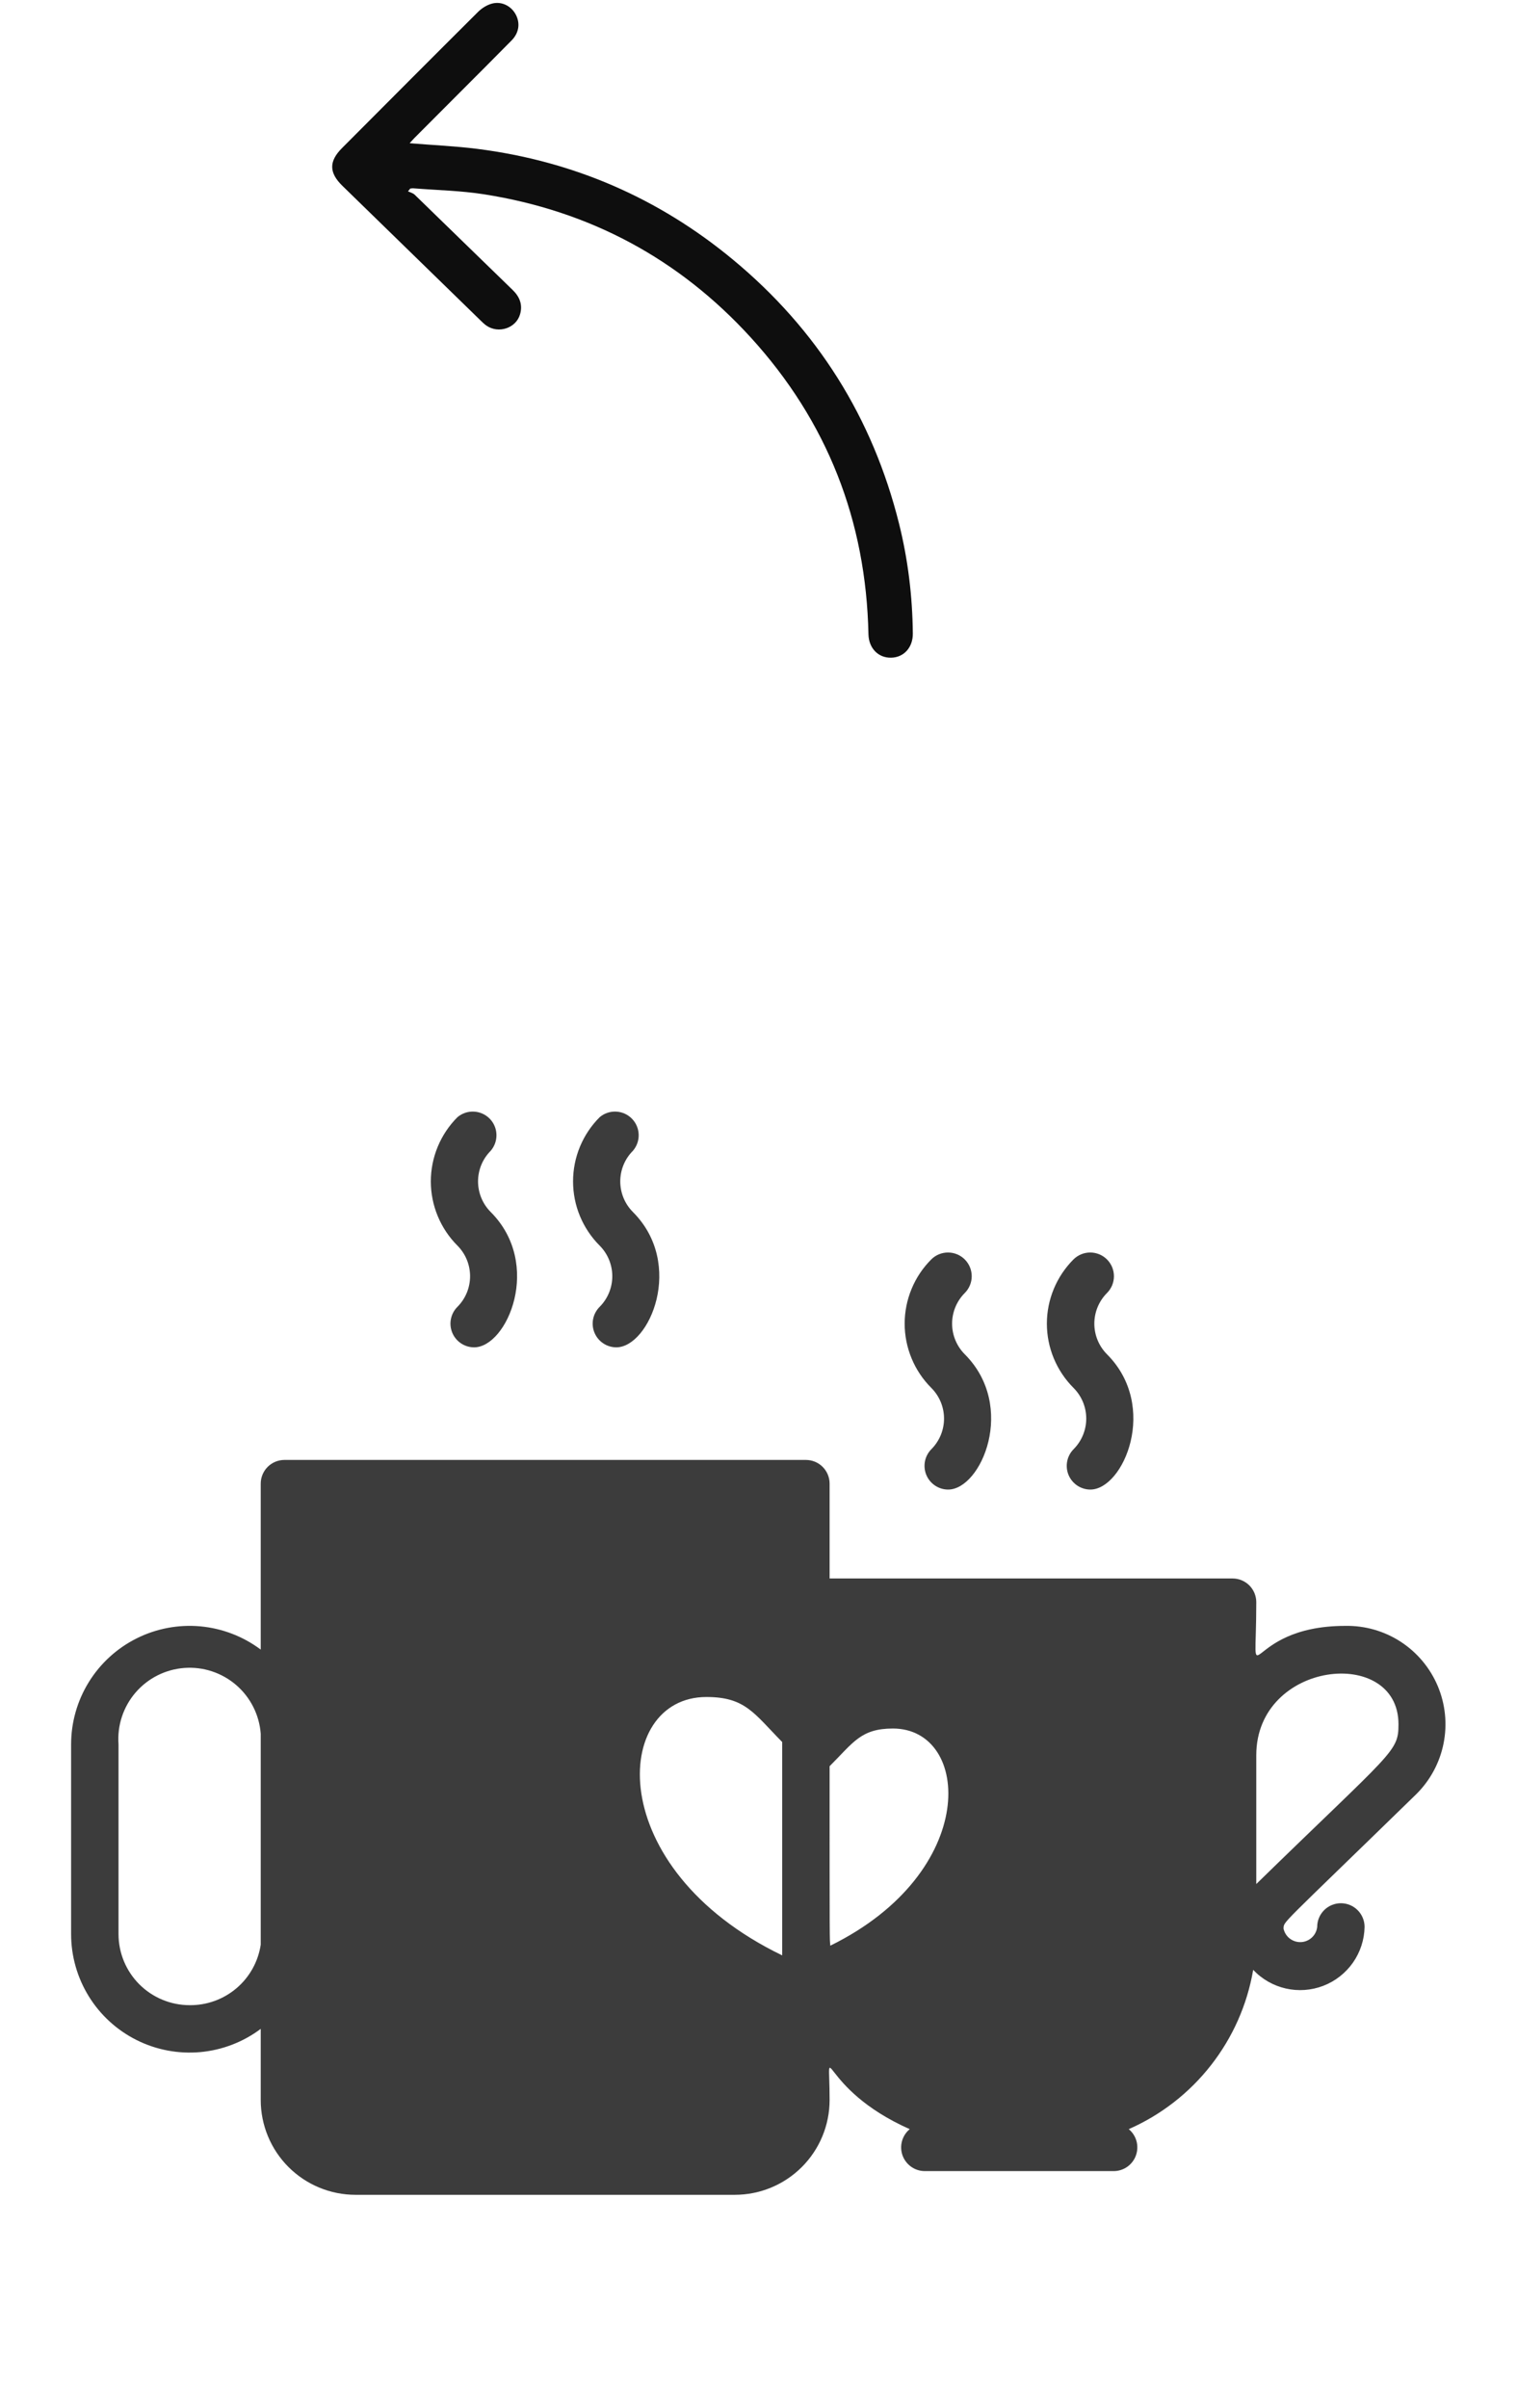 <svg width="63" height="100" viewBox="0 0 63 100" fill="none" xmlns="http://www.w3.org/2000/svg">
<path d="M58.816 74.505C59.397 73.93 59.792 73.195 59.951 72.394C60.11 71.593 60.025 70.762 59.707 70.01C59.389 69.258 58.853 68.618 58.168 68.173C57.483 67.728 56.68 67.499 55.863 67.516C51.532 67.516 52.172 70.833 52.172 66.531C52.172 66.27 52.068 66.02 51.884 65.835C51.699 65.651 51.449 65.547 51.188 65.547H34.453V61.609C34.453 61.348 34.349 61.098 34.165 60.913C33.98 60.729 33.73 60.625 33.469 60.625H11.812C11.551 60.625 11.301 60.729 11.116 60.913C10.932 61.098 10.828 61.348 10.828 61.609V68.5C10.097 67.952 9.227 67.618 8.317 67.535C7.407 67.453 6.491 67.626 5.674 68.035C4.856 68.444 4.169 69.072 3.688 69.85C3.208 70.627 2.953 71.523 2.953 72.438V80.312C2.953 81.227 3.208 82.123 3.688 82.9C4.169 83.678 4.856 84.306 5.674 84.715C6.491 85.124 7.407 85.297 8.317 85.215C9.227 85.132 10.097 84.798 10.828 84.25V87.203C10.828 88.247 11.243 89.249 11.981 89.987C12.72 90.726 13.721 91.141 14.766 91.141H30.516C31.56 91.141 32.561 90.726 33.3 89.987C34.038 89.249 34.453 88.247 34.453 87.203C34.453 84.339 33.941 86.711 37.78 88.414C37.626 88.542 37.514 88.715 37.46 88.908C37.406 89.102 37.413 89.308 37.479 89.498C37.546 89.687 37.669 89.852 37.832 89.97C37.995 90.088 38.19 90.153 38.391 90.156H46.266C46.467 90.153 46.662 90.088 46.825 89.97C46.988 89.852 47.111 89.687 47.177 89.498C47.243 89.308 47.25 89.102 47.197 88.908C47.143 88.715 47.031 88.542 46.876 88.414C48.217 87.825 49.391 86.912 50.293 85.757C51.195 84.603 51.797 83.243 52.044 81.799C52.408 82.186 52.88 82.456 53.399 82.574C53.917 82.692 54.459 82.653 54.956 82.462C55.452 82.271 55.88 81.936 56.186 81.501C56.491 81.066 56.66 80.549 56.67 80.017C56.67 79.756 56.567 79.506 56.382 79.321C56.197 79.136 55.947 79.033 55.686 79.033C55.425 79.033 55.175 79.136 54.99 79.321C54.805 79.506 54.702 79.756 54.702 80.017C54.683 80.185 54.606 80.34 54.483 80.455C54.36 80.571 54.2 80.639 54.032 80.647C53.864 80.655 53.698 80.603 53.565 80.501C53.431 80.398 53.339 80.251 53.304 80.086C53.333 79.761 53.038 80.135 58.816 74.505ZM29.334 70.469C30.949 70.469 31.303 71.138 32.484 72.339V81.198C24.993 77.576 25.426 70.469 29.334 70.469ZM34.453 73.343C35.438 72.359 35.752 71.778 37.081 71.778C40.34 71.778 40.694 77.743 34.483 80.795C34.453 80.45 34.453 81.041 34.453 73.343ZM7.875 83.266C7.092 83.266 6.341 82.954 5.787 82.401C5.233 81.847 4.922 81.096 4.922 80.312V72.438C4.863 71.654 5.118 70.88 5.63 70.284C6.142 69.689 6.87 69.322 7.654 69.263C8.437 69.204 9.211 69.459 9.807 69.971C10.402 70.484 10.769 71.211 10.828 71.995V80.755C10.721 81.46 10.364 82.102 9.821 82.563C9.278 83.024 8.587 83.274 7.875 83.266ZM52.172 78.236V72.89C52.172 68.953 58.078 68.333 58.078 71.601C58.078 72.762 57.852 72.693 52.172 78.236Z" fill="#3C3C3C"/>
<path d="M18.998 54.266C18.86 54.403 18.766 54.578 18.727 54.769C18.688 54.96 18.707 55.158 18.781 55.338C18.854 55.518 18.98 55.672 19.141 55.781C19.303 55.89 19.493 55.948 19.688 55.949C21.066 55.949 22.542 52.494 20.377 50.328C20.041 49.991 19.853 49.534 19.853 49.059C19.853 48.583 20.041 48.126 20.377 47.789C20.539 47.602 20.625 47.36 20.617 47.112C20.61 46.864 20.509 46.628 20.335 46.452C20.16 46.275 19.926 46.171 19.678 46.16C19.431 46.148 19.188 46.231 18.998 46.391C18.648 46.741 18.37 47.157 18.18 47.615C17.99 48.072 17.892 48.563 17.892 49.059C17.892 49.554 17.99 50.045 18.18 50.502C18.37 50.96 18.648 51.376 18.998 51.726C19.334 52.064 19.522 52.52 19.522 52.996C19.522 53.472 19.334 53.928 18.998 54.266Z" fill="#3C3C3C"/>
<path d="M24.905 54.266C24.767 54.403 24.672 54.578 24.633 54.769C24.594 54.96 24.613 55.158 24.687 55.338C24.761 55.518 24.886 55.672 25.048 55.781C25.209 55.89 25.399 55.948 25.594 55.949C26.972 55.949 28.448 52.494 26.283 50.328C25.947 49.991 25.759 49.534 25.759 49.059C25.759 48.583 25.947 48.126 26.283 47.789C26.445 47.602 26.532 47.36 26.524 47.112C26.516 46.864 26.415 46.628 26.241 46.452C26.067 46.275 25.832 46.171 25.585 46.16C25.337 46.148 25.094 46.231 24.905 46.391C24.554 46.741 24.276 47.157 24.086 47.615C23.896 48.072 23.799 48.563 23.799 49.059C23.799 49.554 23.896 50.045 24.086 50.502C24.276 50.96 24.554 51.376 24.905 51.726C25.24 52.064 25.428 52.52 25.428 52.996C25.428 53.472 25.24 53.928 24.905 54.266Z" fill="#3C3C3C"/>
<path d="M38.686 60.172C38.548 60.309 38.453 60.484 38.414 60.675C38.376 60.866 38.394 61.064 38.468 61.244C38.542 61.424 38.667 61.578 38.829 61.687C38.99 61.796 39.18 61.855 39.375 61.855C40.753 61.855 42.23 58.4 40.064 56.235C39.729 55.897 39.54 55.441 39.54 54.965C39.54 54.489 39.729 54.032 40.064 53.695C40.249 53.511 40.354 53.261 40.355 53C40.356 52.738 40.253 52.487 40.069 52.302C39.885 52.117 39.635 52.012 39.374 52.011C39.112 52.01 38.861 52.113 38.676 52.297C38.325 52.647 38.047 53.063 37.858 53.521C37.668 53.979 37.57 54.469 37.57 54.965C37.57 55.46 37.668 55.951 37.858 56.409C38.047 56.867 38.325 57.282 38.676 57.633C39.013 57.969 39.203 58.425 39.205 58.9C39.207 59.376 39.02 59.833 38.686 60.172Z" fill="#3C3C3C"/>
<path d="M44.592 60.172C44.454 60.309 44.359 60.484 44.321 60.675C44.282 60.866 44.301 61.064 44.374 61.244C44.448 61.424 44.574 61.578 44.735 61.687C44.897 61.796 45.087 61.855 45.281 61.855C46.659 61.855 48.136 58.4 45.97 56.235C45.635 55.897 45.447 55.441 45.447 54.965C45.447 54.489 45.635 54.032 45.97 53.695C46.156 53.511 46.26 53.261 46.261 53C46.262 52.738 46.159 52.487 45.975 52.302C45.791 52.117 45.541 52.012 45.28 52.011C45.019 52.01 44.768 52.113 44.582 52.297C44.232 52.647 43.954 53.063 43.764 53.521C43.574 53.979 43.476 54.469 43.476 54.965C43.476 55.46 43.574 55.951 43.764 56.409C43.954 56.867 44.232 57.282 44.582 57.633C44.919 57.969 45.109 58.425 45.111 58.9C45.113 59.376 44.926 59.833 44.592 60.172Z" fill="#3C3C3C"/>
<path d="M17.014 5.948C17.976 6.027 18.908 6.066 19.828 6.183C23.814 6.69 27.354 8.228 30.431 10.775C33.941 13.681 36.239 17.348 37.336 21.742C37.709 23.239 37.894 24.764 37.909 26.307C37.915 26.885 37.536 27.303 37.004 27.311C36.47 27.32 36.078 26.915 36.066 26.336C35.968 21.633 34.361 17.503 31.175 14.01C28.198 10.747 24.49 8.755 20.093 8.067C19.13 7.916 18.145 7.898 17.17 7.82C17.126 7.816 17.082 7.826 17.038 7.83C17.007 7.868 16.975 7.906 16.944 7.944C17.038 7.99 17.152 8.018 17.223 8.087C18.581 9.402 19.93 10.726 21.289 12.04C21.585 12.326 21.709 12.653 21.6 13.044C21.436 13.628 20.704 13.871 20.198 13.519C20.105 13.454 20.022 13.372 19.941 13.292C18.033 11.434 16.125 9.575 14.218 7.715C13.66 7.17 13.655 6.699 14.204 6.149C16.085 4.263 17.963 2.375 19.851 0.496C20.006 0.342 20.217 0.208 20.426 0.151C20.822 0.043 21.211 0.239 21.405 0.578C21.613 0.944 21.563 1.356 21.248 1.677C20.545 2.392 19.835 3.099 19.127 3.809C18.487 4.451 17.847 5.093 17.206 5.735C17.141 5.801 17.083 5.871 17.012 5.948L17.014 5.948Z" fill="#0E0E0E"/>
</svg>

